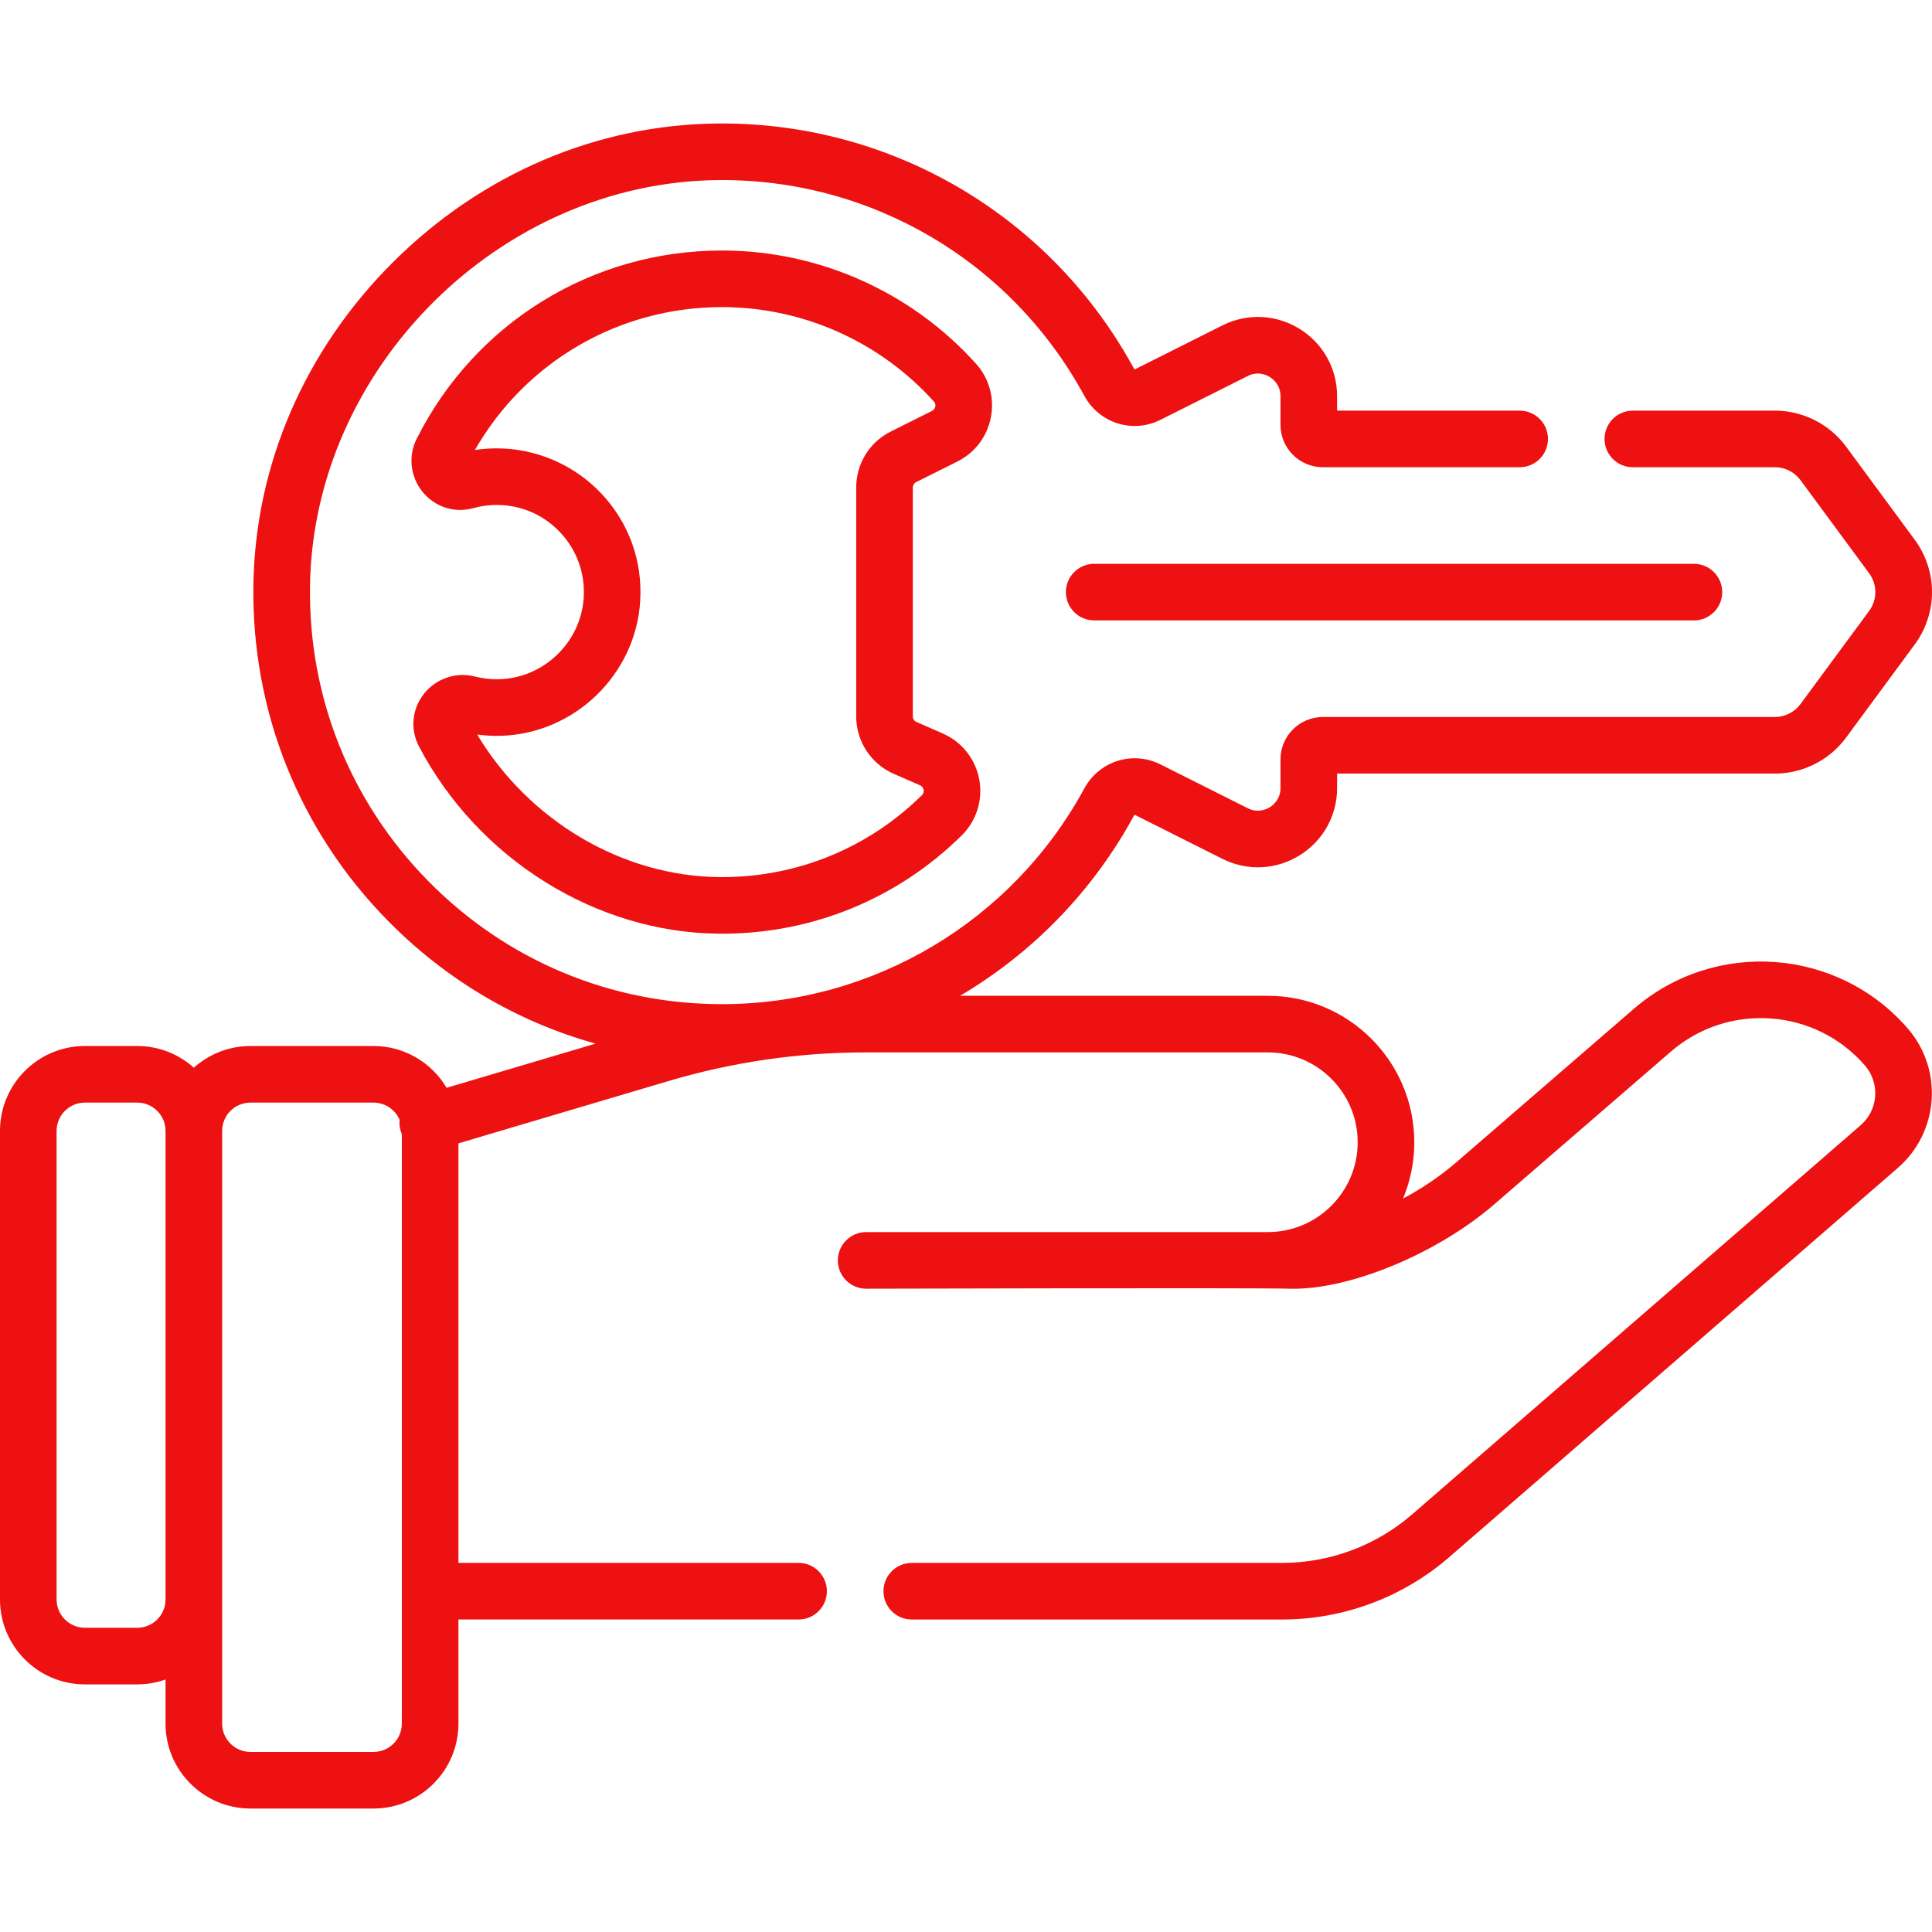 <svg xmlns="http://www.w3.org/2000/svg" enable-background="new 0 0 512.027 512.027" height="512.027" width="512.027"><rect id="backgroundrect" width="100%" height="100%" x="0" y="0" fill="none" stroke="none"/><g class="currentLayer" style=""><title>Layer 1</title><g id="svg_1" class="selected" fill="#ed1111" fill-opacity="1"><path d="m242.8 127.774 10.915-5.458c4.681-2.34 7.925-6.632 8.9-11.777.971-5.119-.467-10.271-3.942-14.136-17.152-19.073-41.691-30.012-67.325-30.012-34.434 0-65.44 19.123-80.922 49.906-2.304 4.58-1.678 10.111 1.593 14.092 3.305 4.02 8.453 5.66 13.44 4.272 2-.556 4.081-.837 6.184-.837 6.442 0 12.422 2.587 16.836 7.285 4.41 4.693 6.618 10.839 6.216 17.305-.735 11.809-10.595 21.297-22.445 21.6-2.16.054-4.297-.185-6.357-.714-5.009-1.286-10.321.505-13.525 4.562-3.215 4.069-3.712 9.444-1.298 14.027 15.727 29.854 46.955 49.309 79.56 49.563.242.001.482.003.724.003 23.912-.001 46.438-9.223 63.494-26.016 3.934-3.873 5.683-9.425 4.681-14.853-1.002-5.425-4.616-9.984-9.67-12.195l-6.983-3.054c-.581-.254-.957-.829-.957-1.464v-60.67c-.003-.608.335-1.156.881-1.429zm-5.939 77.307 6.983 3.054c.642.281.86.795.931 1.176.071.383.05.945-.453 1.44-14.231 14.011-33.022 21.705-52.975 21.705-.2 0-.402-.001-.603-.003-25.765-.201-50.55-14.895-64.282-37.782 2.036.277 4.096.391 6.169.338 19.553-.499 35.819-16.164 37.033-35.663.662-10.642-2.979-20.767-10.256-28.509-7.174-7.634-17.294-12.013-27.767-12.013-1.943 0-3.878.147-5.786.439 13.479-23.467 38.196-37.873 65.491-37.873 21.386 0 41.86 9.127 56.173 25.042.413.46.422.967.357 1.311-.056.297-.244.842-.87 1.155l-10.915 5.457c-5.66 2.829-9.176 8.518-9.176 14.846v60.67c.001 6.598 3.904 12.566 9.946 15.21z" id="svg_2" fill="#ed1111" fill-opacity="1"/><path d="m282.487 156.924c0 4.142 3.357 7.5 7.5 7.5h158.941c4.143 0 7.5-3.358 7.5-7.5s-3.357-7.5-7.5-7.5h-158.941c-4.142 0-7.5 3.358-7.5 7.5z" id="svg_3" fill="#ed1111" fill-opacity="1"/><path d="m433.036 267.334-46.916 40.565c-4.408 3.804-9.205 7.068-14.284 9.752 1.923-4.598 2.985-9.641 2.985-14.928 0-21.4-17.411-38.811-38.811-38.811h-81.577c19.073-11.248 35.144-27.588 46.117-47.791.064-.119.189-.173.284-.125l23.116 11.608c6.558 3.293 14.197 2.959 20.442-.893 6.244-3.852 9.972-10.531 9.972-17.867v-3.823h116.026c7.414 0 14.466-3.563 18.863-9.531l18.177-24.664c6.129-8.315 6.129-19.49 0-27.805l-18.177-24.664c-4.397-5.968-11.449-9.531-18.863-9.531h-37.642c-4.142 0-7.5 3.358-7.5 7.5s3.358 7.5 7.5 7.5h37.642c2.668 0 5.206 1.282 6.789 3.43l18.177 24.663c2.205 2.993 2.205 7.014 0 10.006l-18.178 24.664c-1.582 2.147-4.12 3.43-6.788 3.43h-119.8c-6.19 0-11.227 5.036-11.227 11.226v7.597c0 3.019-1.991 4.573-2.847 5.101-.855.528-3.138 1.609-5.835.255l-23.117-11.609c-7.376-3.703-16.245-.904-20.197 6.371-19.15 35.26-55.944 57.164-96.02 57.164-29.462 0-57.079-11.555-77.766-32.537-20.682-20.977-31.842-48.767-31.425-78.25.819-57.775 50.329-107.054 108.113-107.61 40.574-.424 77.751 21.52 97.109 57.179 3.945 7.265 12.811 10.054 20.184 6.351l23.119-11.609c2.695-1.352 4.979-.272 5.835.255.856.528 2.847 2.082 2.847 5.1v7.597c0 6.19 5.036 11.226 11.227 11.226h52.158c4.143 0 7.5-3.358 7.5-7.5s-3.357-7.5-7.5-7.5h-48.385v-3.823c0-7.336-3.728-14.016-9.972-17.867-6.244-3.85-13.884-4.185-20.441-.893l-23.119 11.609c-.096.049-.211.004-.27-.103-21.821-40.196-63.589-65.027-109.226-65.027-.401 0-.809.002-1.211.006-31.932.307-62.435 13.333-85.891 36.679-23.456 23.347-36.624 53.789-37.076 85.717-.475 33.53 12.218 65.135 35.741 88.994 15.459 15.68 34.322 26.73 54.947 32.465l-39.479 11.708c-3.921-6.622-11.135-11.075-19.372-11.075h-32.62c-5.758 0-11.016 2.177-15 5.747-3.984-3.571-9.242-5.747-15-5.747h-13.874c-12.406 0-22.5 10.093-22.5 22.5v124.181c0 12.407 10.094 22.5 22.5 22.5h13.874c2.629 0 5.153-.458 7.5-1.29v11.695c0 12.407 10.094 22.5 22.5 22.5h32.622c12.406 0 22.5-10.093 22.5-22.5v-27.598h90.146c4.143 0 7.5-3.358 7.5-7.5s-3.357-7.5-7.5-7.5h-90.146v-111.193l55.75-16.534c16.927-5.02 34.462-7.566 52.118-7.566h106.646c13.13 0 23.811 10.682 23.811 23.812 0 13.128-10.681 23.81-23.81 23.811h-106.46c-4.143 0-7.5 3.358-7.5 7.5s3.357 7.5 7.5 7.5c0 0 102.943-.277 112.19 0 15.567.467 38.986-9.166 54.184-22.285l46.921-40.569c15.196-13.138 38.26-11.477 51.414 3.703 4.047 4.67 3.542 11.764-1.125 15.814l-118.88 103.146c-9.571 8.295-21.817 12.863-34.482 12.863h-98.131c-4.143 0-7.5 3.358-7.5 7.5s3.357 7.5 7.5 7.5h98.131c16.273 0 32.009-5.87 44.31-16.53l118.884-103.149c10.911-9.467 12.091-26.05 2.631-36.967-18.569-21.423-51.119-23.768-72.562-5.226zm-396.662 164.065h-13.874c-4.136 0-7.5-3.364-7.5-7.5v-124.181c0-4.136 3.364-7.5 7.5-7.5h13.874c4.136 0 7.5 3.364 7.5 7.5v124.181c0 4.136-3.364 7.5-7.5 7.5zm62.622 32.905h-32.622c-4.136 0-7.5-3.364-7.5-7.5v-32.905-124.181c0-4.136 3.364-7.5 7.5-7.5h32.622c3.106 0 5.776 1.898 6.914 4.594-.101.954-.021 1.942.268 2.919.088.297.198.581.318.859v156.214c0 4.135-3.364 7.5-7.5 7.5z" id="svg_4" fill="#ed1111" fill-opacity="1"/></g></g></svg>